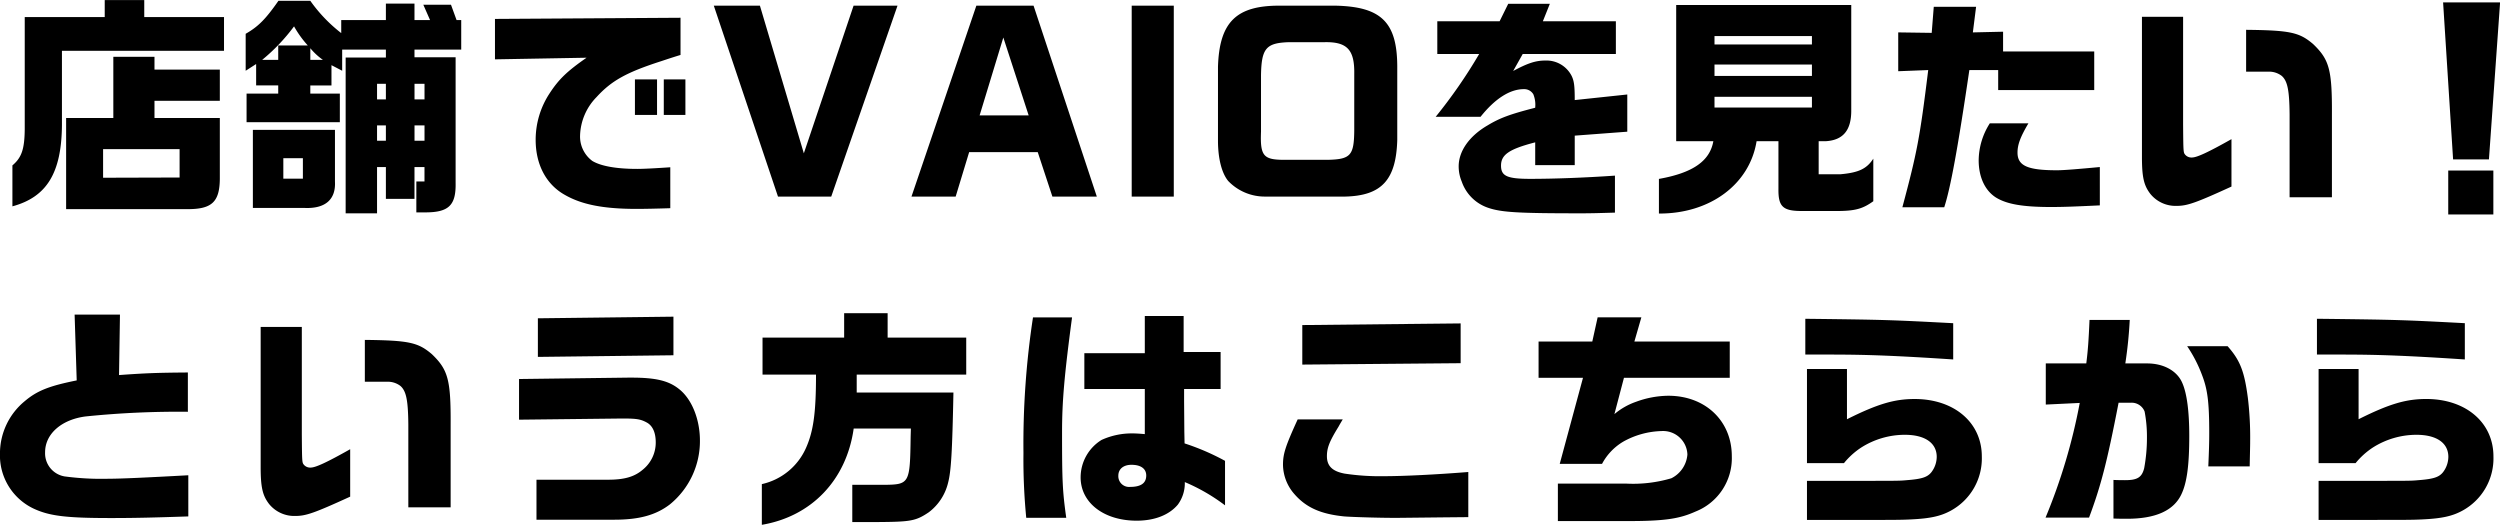 <svg xmlns="http://www.w3.org/2000/svg" width="387" height="81.25" viewBox="0 0 387 81.25">
  <defs>
    <style>
      .cls-1 {
        fill-rule: evenodd;
      }
    </style>
  </defs>
  <path id="btn_txt3_sp.svg" class="cls-1" d="M4.642,3.454V20.84c-0.036,3.06-.468,4.355-1.908,5.579v6.335c5.327-1.44,7.6-5.183,7.667-12.526V8.673H35.49V3.454H23.144V0.826H17.024V3.454H4.642Zm6.407,29.732H29.731c3.851,0.036,5.075-1.08,5.111-4.679V19.076H24.727V16.412H34.842V11.589H24.727V9.609H18.356v9.467H11.049v14.11Zm5.723-4.859V23.9H28.615v4.392ZM43.918,0.934c-1.98,2.844-3.132,4-5.075,5.111v5.723l1.62-1.044v3.312h3.419V15.3h-4.9v4.427H53.42V15.3H48.849v-1.26h3.276V10.9l1.656,0.864V8.493h6.767V9.717H54.32V33.834H59.18V26.671h1.368V31.6h4.427V26.671h1.548V28.9h-1.26V33.69h1.4c3.635,0,4.751-1.116,4.679-4.571V9.681H64.975V8.493H72.21V3.922H71.49L70.626,1.546H66.343l1.044,2.376H64.975V1.366H60.548V3.922H53.636V5.937a23.337,23.337,0,0,1-4.787-5H43.918ZM41.4,10.077a28.89,28.89,0,0,0,4.931-5.183,16.08,16.08,0,0,0,2.124,2.952H43.882v2.232H41.4Zm7.451,0v-1.8a9.845,9.845,0,0,0,1.944,1.8H48.849ZM59.18,22.6V20.228h1.368V22.6H59.18Zm0-6.407V13.784h1.368V16.2H59.18Zm5.8,6.407V20.228h1.548V22.6H64.975Zm0-6.407V13.784h1.548V16.2H64.975ZM39.958,20.912V33.006h8.1c3.132,0.108,4.751-1.332,4.607-4.067V20.912H39.958Zm4.715,7.559V25.3H47.7v3.168H44.673ZM77.434,10l14.182-.252C88.593,11.841,87.3,13.1,85.893,15.26a13.066,13.066,0,0,0-2.16,7.2c0,3.816,1.62,6.911,4.535,8.531C90.9,32.5,94.28,33.15,99.355,33.15c1.152,0,3.06-.036,5.219-0.108V26.707c-2.123.144-4.031,0.252-5.111,0.252-3.24,0-5.615-.432-6.947-1.224a4.692,4.692,0,0,1-1.908-3.924,8.867,8.867,0,0,1,2.556-5.975c2.3-2.52,4.607-3.815,9.971-5.543,0.972-.324,1.943-0.648,3.023-0.972V3.562l-28.724.18V10Zm21.669,8.6h3.42V13.1H99.1v5.507Zm4.464-5.507v5.507h3.347V13.1h-3.347ZM111.31,1.69l9.935,29.552h8.243L139.747,1.69h-6.8l-7.7,22.857-6.8-22.857H111.31Zm30.6,29.552h6.839l2.088-6.875h10.619l2.267,6.875H170.6L160.808,1.69h-8.855ZM152.457,18.68l3.671-12.059,3.924,12.059h-7.595ZM176,1.69V31.242h6.515V1.69H176Zm41.109,9.359c-0.036-6.839-2.52-9.215-9.611-9.359h-8.531c-6.767-.036-9.395,2.52-9.611,9.467V22.567c0,2.772.576,5.039,1.584,6.263a7.829,7.829,0,0,0,5.759,2.412h12.383c5.615-.144,7.847-2.592,8.027-8.747V11.049ZM199.437,25.555c-3.06-.036-3.564-0.648-3.42-4.355V12.453c0.072-4.175.792-5,4.356-5.111h5.471c3.528-.072,4.679,1.188,4.607,4.967V21.02c-0.036,3.887-.576,4.463-4.175,4.535h-6.839ZM229.785,9.177a77.909,77.909,0,0,1-6.731,9.719H230c2.268-2.844,4.571-4.283,6.695-4.283a1.636,1.636,0,0,1,1.476.792,4.333,4.333,0,0,1,.288,2.088c-3.924,1.008-5.471,1.584-7.379,2.736-2.844,1.656-4.464,4-4.464,6.335a6.03,6.03,0,0,0,.468,2.34,6.519,6.519,0,0,0,4.068,4.067c2.088,0.72,4.679.864,14.4,0.864,1.728,0,2.7-.036,5.255-0.108V28c-4.643.324-9.466,0.5-13.1,0.5-3.6,0-4.535-.432-4.535-2.052,0-1.692,1.259-2.556,5.291-3.6v3.528h6.119V21.811l8.135-.612V15.44l-8.135.864c0-2.268-.108-2.988-0.5-3.78a4.369,4.369,0,0,0-4.031-2.34c-1.512,0-2.736.4-5,1.62l1.476-2.628H250.95V4.1h-11.3l1.08-2.7h-6.443l-1.332,2.7h-9.647V9.177h6.479Zm36.252,13.5c-0.54,3.06-3.168,4.9-8.423,5.831V33.87c7.883,0.036,14.038-4.5,15.118-11.195h3.384v7.379c-0.036,2.808.72,3.456,3.815,3.42h5.616c2.591-.036,3.707-0.4,5.255-1.512V25.375c-1.008,1.548-2.232,2.16-5.075,2.412h-3.384V22.675h1.044c2.736-.144,4.031-1.692,4-4.823V1.582h-27.1V22.675h5.759Zm0.18-5.219V15.8H281.3v1.656H266.217Zm0-4.9V10.8H281.3v1.764H266.217Zm0-4.859v-1.3H281.3V7.7H266.217Zm28.441-1.872v6.011l4.643-.18c-1.3,10.547-1.727,12.742-4,21.237h6.479c0.972-2.952,2.124-9.251,3.888-21.237h4.463v3.1H325V8.781h-14.11V5.721l-4.679.108,0.5-3.96h-6.552L299.841,5.9ZM308.84,19.9a10.786,10.786,0,0,0-1.728,5.723c0,2.592.972,4.679,2.664,5.759,1.692,1.044,4.176,1.476,8.531,1.476,1.944,0,3.744-.072,7.559-0.252V26.671c-3.455.324-5.651,0.5-6.623,0.5-4.535,0-6.119-.684-6.119-2.736,0-1.224.432-2.412,1.692-4.535H308.84ZM332.386,3.418V25.087c0,3.132.288,4.391,1.26,5.687a5.015,5.015,0,0,0,4.139,1.908c1.62,0,2.952-.468,8.459-2.988V22.351c-3.635,2.052-5.363,2.844-6.119,2.844a1.282,1.282,0,0,1-1.044-.432c-0.288-.36-0.288-0.36-0.324-4.679V3.418h-6.371ZM361.794,31.35V18.572c0.036-6.983-.4-8.531-2.915-10.943-2.124-1.8-3.492-2.124-10.367-2.2v6.479h3.419a3.212,3.212,0,0,1,2.088.648c0.9,0.792,1.188,2.2,1.224,5.975V31.35h6.551ZM379.005,1.186l1.547,24.3H386.1l1.727-24.3h-8.818ZM379.8,27.211v6.8h6.984v-6.8H379.8ZM12.363,49.51L12.687,59.7c-4.319.864-6.155,1.62-8.027,3.2A10.483,10.483,0,0,0,.808,71.035a9.1,9.1,0,0,0,5.255,8.531c2.412,1.116,5,1.44,11.843,1.44,3.816,0,6.731-.072,12.058-0.252V74.383c-6.551.36-10.475,0.54-12.346,0.54a43.024,43.024,0,0,1-6.8-.36,3.628,3.628,0,0,1-3.024-3.744c0-2.844,2.556-5.075,6.3-5.543a140.848,140.848,0,0,1,15.8-.72V58.473c-4.823.036-6.623,0.108-10.655,0.4l0.144-9.359H12.363Zm28.8,1.908V73.087c0,3.132.288,4.391,1.26,5.687a5.016,5.016,0,0,0,4.139,1.908c1.62,0,2.952-.468,8.459-2.988V70.351c-3.636,2.052-5.363,2.844-6.119,2.844a1.282,1.282,0,0,1-1.044-.432c-0.288-.36-0.288-0.36-0.324-4.679V51.418H41.164ZM70.573,79.35V66.572c0.036-6.983-.4-8.531-2.916-10.943-2.124-1.8-3.492-2.124-10.367-2.2v6.479h3.42a3.212,3.212,0,0,1,2.088.648c0.9,0.792,1.188,2.2,1.224,5.975V79.35h6.551ZM81.16,65.78l15.766-.18h0.36c2.088,0,2.7.108,3.636,0.612s1.4,1.584,1.4,3.1a5.378,5.378,0,0,1-2.016,4.212c-1.26,1.08-2.808,1.548-5.328,1.548H83.86v6.191H95.918c3.852,0,6.444-.72,8.6-2.376a12.639,12.639,0,0,0,4.644-9.863c0-3.312-1.26-6.443-3.24-7.991-1.62-1.3-3.635-1.764-7.379-1.764H98.078l-16.918.216v6.3Zm2.916-15.694v5.975l20.985-.252V49.834ZM127.131,58.8c0,5.687-.359,8.639-1.511,11.267a9.8,9.8,0,0,1-6.875,5.687v6.3c7.7-1.3,13.1-6.947,14.218-14.9h8.855l-0.036,1.224c-0.108,7.343-.144,7.451-4.248,7.487h-4.787v5.759h4.175c4.9-.036,5.688-0.18,7.667-1.512a8.084,8.084,0,0,0,2.988-4.571c0.468-1.764.648-4.859,0.828-13.966H133.431V58.8h16.954V53.074H138.218v-3.78h-6.731v3.78H118.853V58.8h8.278Zm33.589-8.855a130.1,130.1,0,0,0-1.476,20.985,93.313,93.313,0,0,0,.432,10.043h6.192c-0.576-4.175-.648-5.579-0.648-13.282,0-4.751.36-8.855,1.547-17.746H160.72Zm17.314,18.07c-0.792-.072-1.4-0.108-1.8-0.108a11.242,11.242,0,0,0-4.9,1.008,6.823,6.823,0,0,0-3.24,5.8c0,3.924,3.6,6.7,8.675,6.7,2.808,0,5.04-.9,6.371-2.484a5.584,5.584,0,0,0,1.08-3.492,28.945,28.945,0,0,1,6.227,3.6V72.151a36.761,36.761,0,0,0-6.263-2.7l-0.036-1.8-0.036-4.715V61.029h5.652V55.305h-5.724V49.726h-6.011v5.759h-9.359v5.543h9.359v6.983Zm-2.052,4.751c1.44,0,2.268.612,2.268,1.656,0,1.188-.828,1.764-2.52,1.764a1.663,1.663,0,0,1-1.8-1.728C173.931,73.411,174.722,72.763,175.982,72.763Zm25.706-7.019c-1.908,4.176-2.268,5.327-2.268,7.019a7.006,7.006,0,0,0,1.8,4.571c1.8,2.052,4.068,3.06,7.7,3.42,1.4,0.108,6.3.252,8.711,0.216l6.623-.072,3.852-.036V73.879c-5,.4-10.043.648-13.067,0.648a36.369,36.369,0,0,1-6.083-.4c-1.908-.36-2.736-1.188-2.736-2.7,0-1.3.4-2.3,1.8-4.571,0.216-.4.432-0.756,0.648-1.116h-6.983Zm0.72-14.614v6.119l24.513-.216V50.878Zm36.576,2.556V59.3h6.875l-3.6,13.318h6.551a8.768,8.768,0,0,1,3.312-3.456,12.778,12.778,0,0,1,5.9-1.62,3.762,3.762,0,0,1,4,3.635,4.5,4.5,0,0,1-2.483,3.672,20.892,20.892,0,0,1-6.947.828H241.972v5.8h10.619c5.831,0,8.135-.324,10.69-1.476a8.883,8.883,0,0,0,5.616-8.567c0-5.471-4.1-9.359-9.827-9.359a14.785,14.785,0,0,0-5,.936,10.517,10.517,0,0,0-3.347,1.908L252.2,59.3h16.378V53.685H253.814l1.08-3.744h-6.767L247.3,53.685h-8.315Zm41.544,27.608h8.027c5.291,0,6.443,0,7.955-.072,3.1-.144,4.715-0.5,6.3-1.368a9.212,9.212,0,0,0,4.788-8.387c0-5.255-4.284-8.891-10.4-8.891-3.132,0-5.723.756-10.475,3.132V57.933h-6.191V72.511h5.723a11.65,11.65,0,0,1,2.664-2.412,12.611,12.611,0,0,1,6.767-1.98c3.1,0,4.932,1.26,4.932,3.42a3.969,3.969,0,0,1-.828,2.376c-0.612.756-1.44,1.044-3.744,1.224-1.188.108-1.188,0.108-7.523,0.108h-7.991v6.047Zm22.641-30.452c-9.539-.5-10.33-0.54-22.893-0.684V55.7H284.2c5.615,0,10.258.18,18.969,0.756V50.842ZM317.5,57.069V63.44l5.256-.252a88.361,88.361,0,0,1-5.292,17.746H324.2c1.835-4.931,2.771-8.5,4.571-17.782h1.944A2.157,2.157,0,0,1,332.8,64.52a20.724,20.724,0,0,1,.36,4,25.691,25.691,0,0,1-.431,4.787c-0.36,1.4-1.044,1.836-2.952,1.836-0.144,0-1.152,0-1.8-.036v5.975c0.864,0.036,1.584.036,2.088,0.036q6.641,0,8.423-3.78c0.864-1.8,1.224-4.535,1.224-9.071,0-3.708-.36-6.551-1.08-8.171-0.792-1.872-2.88-3.024-5.436-3.024h-3.383a67.625,67.625,0,0,0,.684-6.731h-6.227c-0.144,3.348-.252,4.751-0.5,6.731H317.5Zm21.886-2.664a20.915,20.915,0,0,1,2.3,4.463c0.864,2.232,1.116,4.248,1.116,9,0,1.44-.036,2.664-0.144,5.147h6.407c0.036-2.016.072-2.988,0.072-3.888a50.688,50.688,0,0,0-.36-6.767c-0.539-4.068-1.187-5.759-3.131-7.955h-6.263Zm20.342,26.889h8.027c5.291,0,6.443,0,7.955-.072,3.1-.144,4.715-0.5,6.3-1.368a9.212,9.212,0,0,0,4.788-8.387c0-5.255-4.284-8.891-10.4-8.891-3.132,0-5.723.756-10.475,3.132V57.933h-6.191V72.511h5.723a11.65,11.65,0,0,1,2.664-2.412,12.611,12.611,0,0,1,6.767-1.98c3.1,0,4.932,1.26,4.932,3.42a3.969,3.969,0,0,1-.828,2.376c-0.612.756-1.44,1.044-3.744,1.224-1.188.108-1.188,0.108-7.523,0.108h-7.991v6.047Zm22.641-30.452c-9.539-.5-10.33-0.54-22.893-0.684V55.7H363.4c5.615,0,10.258.18,18.969,0.756V50.842Z" transform="translate(-0.813 -0.813)"/>
</svg>
